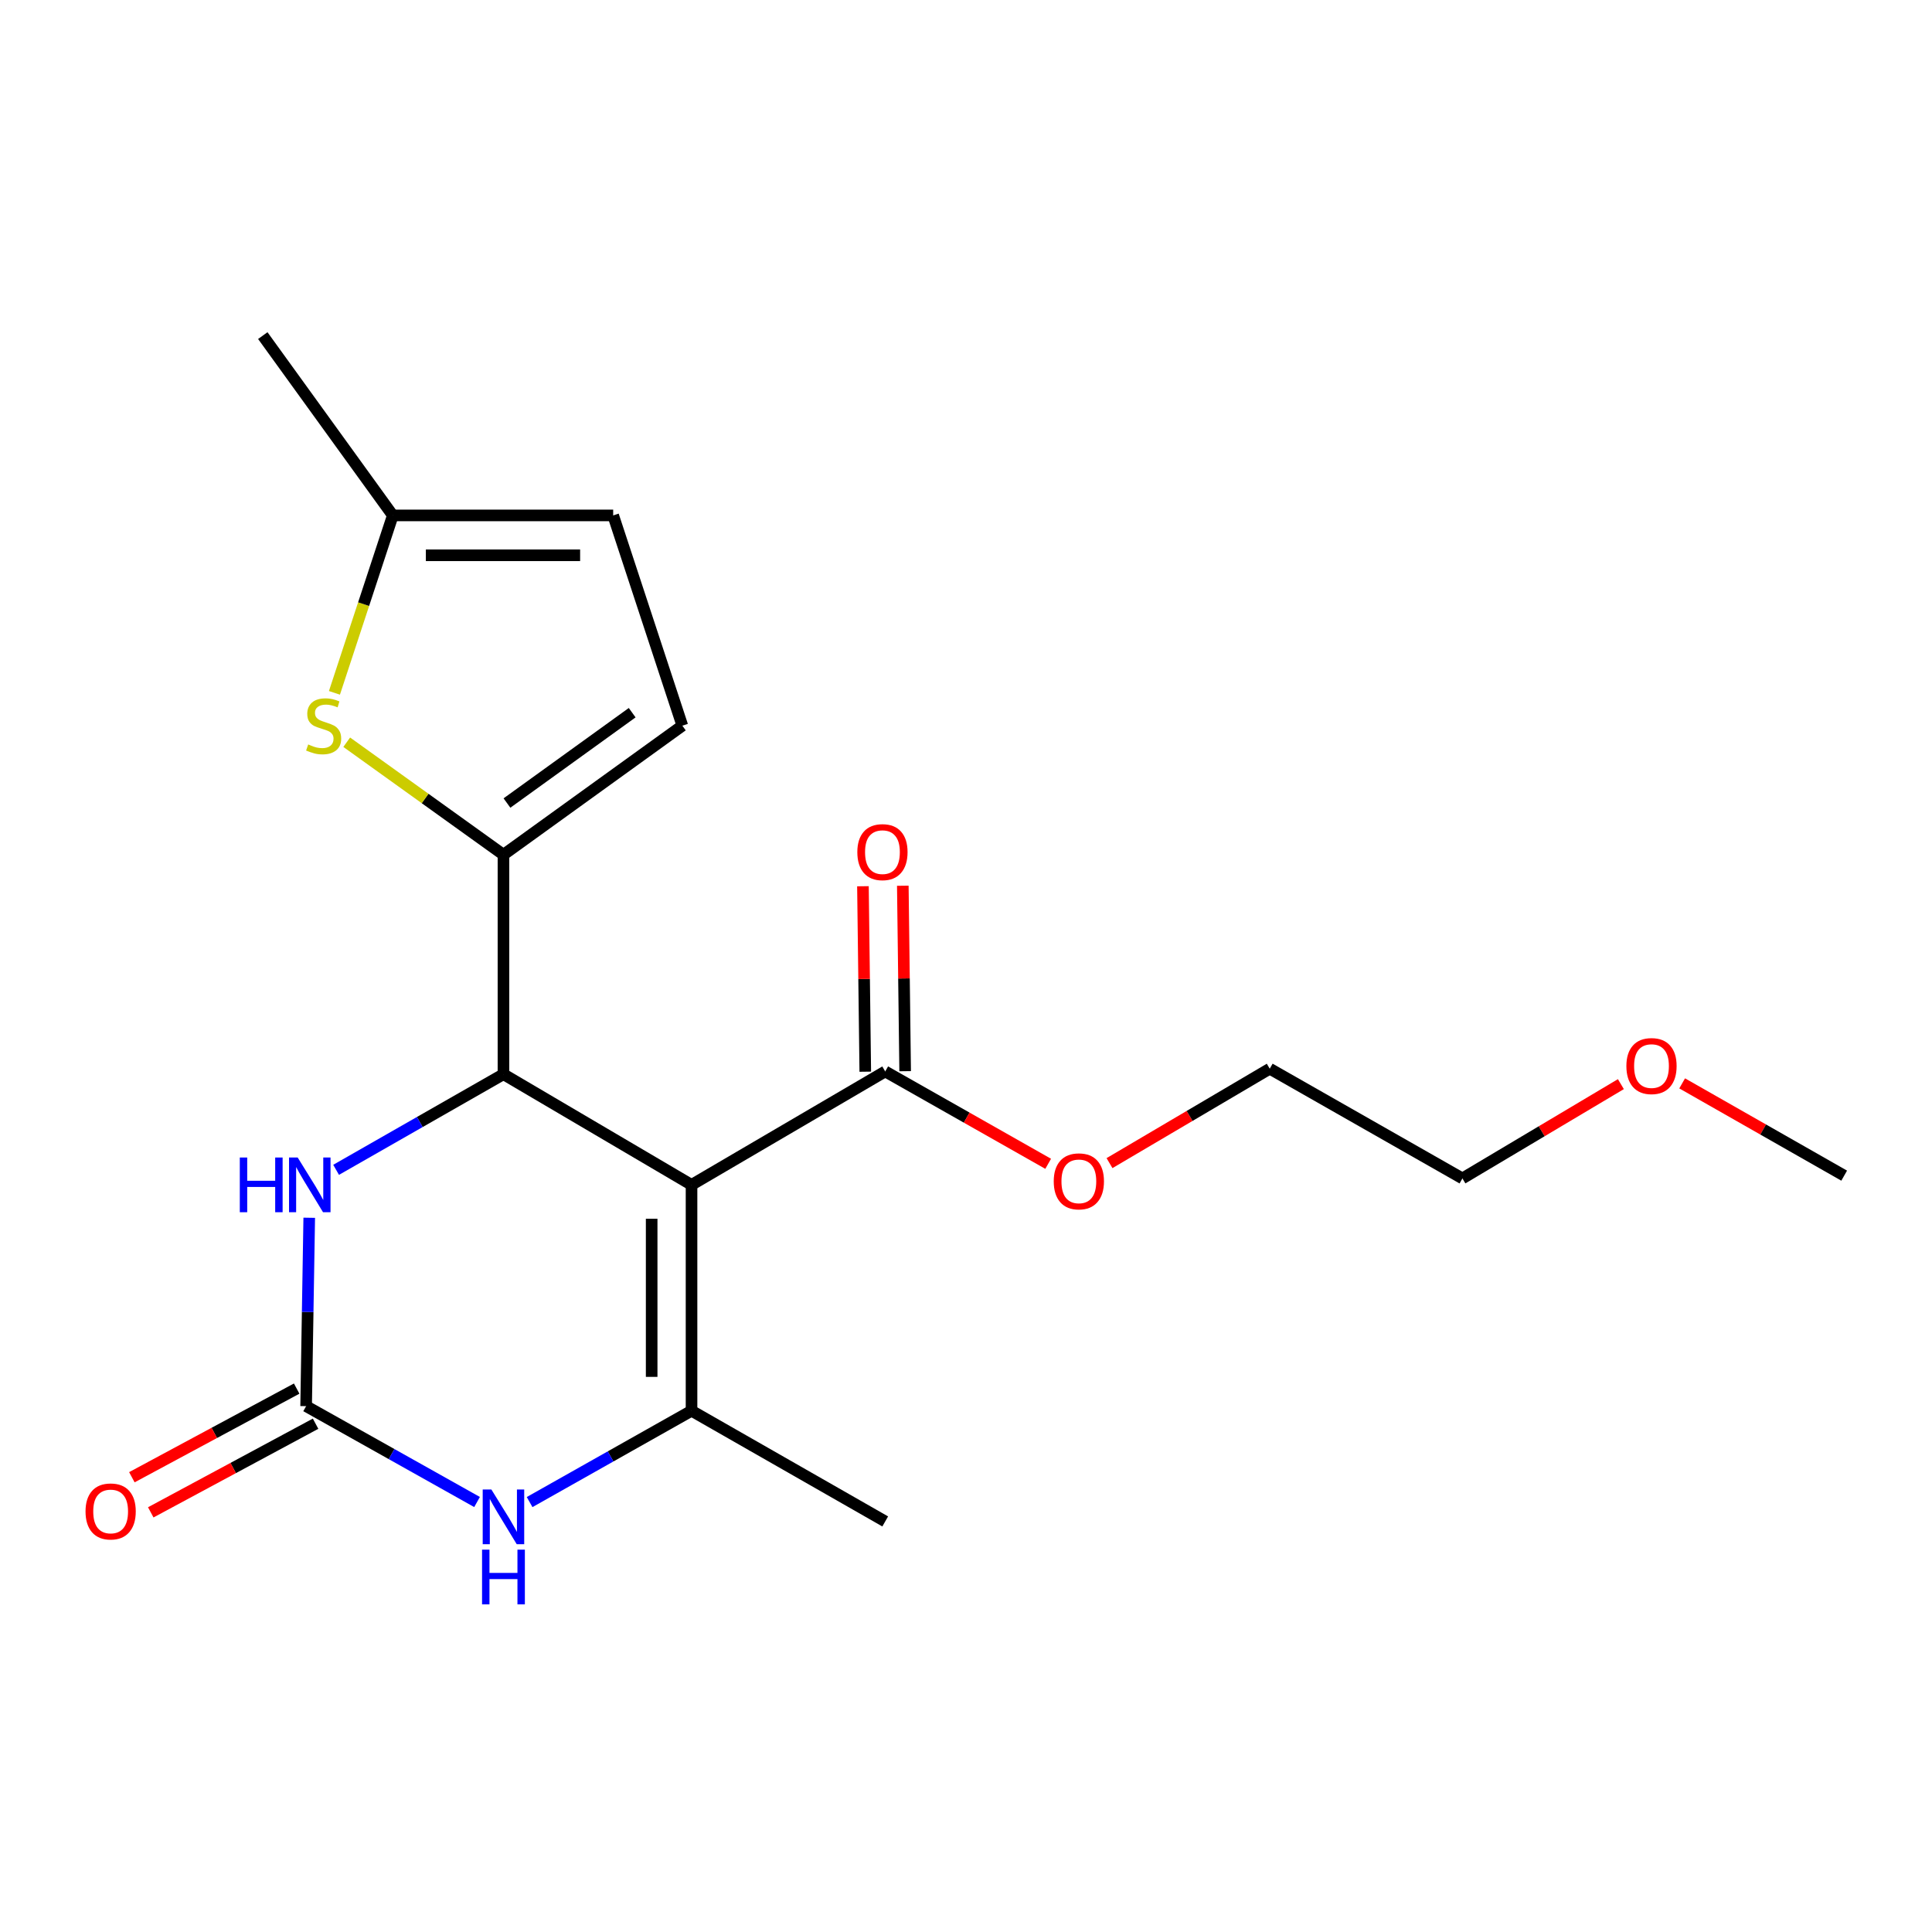 <?xml version='1.0' encoding='iso-8859-1'?>
<svg version='1.1' baseProfile='full'
              xmlns='http://www.w3.org/2000/svg'
                      xmlns:rdkit='http://www.rdkit.org/xml'
                      xmlns:xlink='http://www.w3.org/1999/xlink'
                  xml:space='preserve'
width='1000px' height='1000px' viewBox='0 0 1000 1000'>
<!-- END OF HEADER -->
<rect style='opacity:1.0;fill:#FFFFFF;stroke:none' width='1000' height='1000' x='0' y='0'> </rect>
<path class='bond-0' d='M 357.937,613.286 L 260.589,556.013' style='fill:none;fill-rule:evenodd;stroke:#000000;stroke-width:6px;stroke-linecap:butt;stroke-linejoin:miter;stroke-opacity:1' />
<path class='bond-1' d='M 357.937,613.286 L 357.937,730.207' style='fill:none;fill-rule:evenodd;stroke:#000000;stroke-width:6px;stroke-linecap:butt;stroke-linejoin:miter;stroke-opacity:1' />
<path class='bond-1' d='M 337.298,630.824 L 337.298,712.669' style='fill:none;fill-rule:evenodd;stroke:#000000;stroke-width:6px;stroke-linecap:butt;stroke-linejoin:miter;stroke-opacity:1' />
<path class='bond-7' d='M 357.937,613.286 L 458.186,554.579' style='fill:none;fill-rule:evenodd;stroke:#000000;stroke-width:6px;stroke-linecap:butt;stroke-linejoin:miter;stroke-opacity:1' />
<path class='bond-2' d='M 260.589,556.013 L 260.589,442.406' style='fill:none;fill-rule:evenodd;stroke:#000000;stroke-width:6px;stroke-linecap:butt;stroke-linejoin:miter;stroke-opacity:1' />
<path class='bond-5' d='M 260.589,556.013 L 217.278,580.757' style='fill:none;fill-rule:evenodd;stroke:#000000;stroke-width:6px;stroke-linecap:butt;stroke-linejoin:miter;stroke-opacity:1' />
<path class='bond-5' d='M 217.278,580.757 L 173.967,605.501' style='fill:none;fill-rule:evenodd;stroke:#0000FF;stroke-width:6px;stroke-linecap:butt;stroke-linejoin:miter;stroke-opacity:1' />
<path class='bond-4' d='M 357.937,730.207 L 316.03,753.841' style='fill:none;fill-rule:evenodd;stroke:#000000;stroke-width:6px;stroke-linecap:butt;stroke-linejoin:miter;stroke-opacity:1' />
<path class='bond-4' d='M 316.03,753.841 L 274.123,777.474' style='fill:none;fill-rule:evenodd;stroke:#0000FF;stroke-width:6px;stroke-linecap:butt;stroke-linejoin:miter;stroke-opacity:1' />
<path class='bond-14' d='M 357.937,730.207 L 458.186,787.492' style='fill:none;fill-rule:evenodd;stroke:#000000;stroke-width:6px;stroke-linecap:butt;stroke-linejoin:miter;stroke-opacity:1' />
<path class='bond-6' d='M 260.589,442.406 L 220.026,413.291' style='fill:none;fill-rule:evenodd;stroke:#000000;stroke-width:6px;stroke-linecap:butt;stroke-linejoin:miter;stroke-opacity:1' />
<path class='bond-6' d='M 220.026,413.291 L 179.462,384.177' style='fill:none;fill-rule:evenodd;stroke:#CCCC00;stroke-width:6px;stroke-linecap:butt;stroke-linejoin:miter;stroke-opacity:1' />
<path class='bond-8' d='M 260.589,442.406 L 353.179,375.604' style='fill:none;fill-rule:evenodd;stroke:#000000;stroke-width:6px;stroke-linecap:butt;stroke-linejoin:miter;stroke-opacity:1' />
<path class='bond-8' d='M 262.402,415.648 L 327.214,368.886' style='fill:none;fill-rule:evenodd;stroke:#000000;stroke-width:6px;stroke-linecap:butt;stroke-linejoin:miter;stroke-opacity:1' />
<path class='bond-3' d='M 158.448,727.822 L 202.685,752.632' style='fill:none;fill-rule:evenodd;stroke:#000000;stroke-width:6px;stroke-linecap:butt;stroke-linejoin:miter;stroke-opacity:1' />
<path class='bond-3' d='M 202.685,752.632 L 246.921,777.442' style='fill:none;fill-rule:evenodd;stroke:#0000FF;stroke-width:6px;stroke-linecap:butt;stroke-linejoin:miter;stroke-opacity:1' />
<path class='bond-11' d='M 153.56,718.734 L 110.907,741.674' style='fill:none;fill-rule:evenodd;stroke:#000000;stroke-width:6px;stroke-linecap:butt;stroke-linejoin:miter;stroke-opacity:1' />
<path class='bond-11' d='M 110.907,741.674 L 68.255,764.615' style='fill:none;fill-rule:evenodd;stroke:#FF0000;stroke-width:6px;stroke-linecap:butt;stroke-linejoin:miter;stroke-opacity:1' />
<path class='bond-11' d='M 163.337,736.91 L 120.684,759.851' style='fill:none;fill-rule:evenodd;stroke:#000000;stroke-width:6px;stroke-linecap:butt;stroke-linejoin:miter;stroke-opacity:1' />
<path class='bond-11' d='M 120.684,759.851 L 78.031,782.792' style='fill:none;fill-rule:evenodd;stroke:#FF0000;stroke-width:6px;stroke-linecap:butt;stroke-linejoin:miter;stroke-opacity:1' />
<path class='bond-20' d='M 158.448,727.822 L 159.254,679.066' style='fill:none;fill-rule:evenodd;stroke:#000000;stroke-width:6px;stroke-linecap:butt;stroke-linejoin:miter;stroke-opacity:1' />
<path class='bond-20' d='M 159.254,679.066 L 160.059,630.31' style='fill:none;fill-rule:evenodd;stroke:#0000FF;stroke-width:6px;stroke-linecap:butt;stroke-linejoin:miter;stroke-opacity:1' />
<path class='bond-9' d='M 173.105,358.62 L 188.21,312.699' style='fill:none;fill-rule:evenodd;stroke:#CCCC00;stroke-width:6px;stroke-linecap:butt;stroke-linejoin:miter;stroke-opacity:1' />
<path class='bond-9' d='M 188.21,312.699 L 203.316,266.778' style='fill:none;fill-rule:evenodd;stroke:#000000;stroke-width:6px;stroke-linecap:butt;stroke-linejoin:miter;stroke-opacity:1' />
<path class='bond-12' d='M 468.505,554.449 L 467.899,506.451' style='fill:none;fill-rule:evenodd;stroke:#000000;stroke-width:6px;stroke-linecap:butt;stroke-linejoin:miter;stroke-opacity:1' />
<path class='bond-12' d='M 467.899,506.451 L 467.293,458.454' style='fill:none;fill-rule:evenodd;stroke:#FF0000;stroke-width:6px;stroke-linecap:butt;stroke-linejoin:miter;stroke-opacity:1' />
<path class='bond-12' d='M 447.867,554.71 L 447.262,506.712' style='fill:none;fill-rule:evenodd;stroke:#000000;stroke-width:6px;stroke-linecap:butt;stroke-linejoin:miter;stroke-opacity:1' />
<path class='bond-12' d='M 447.262,506.712 L 446.656,458.714' style='fill:none;fill-rule:evenodd;stroke:#FF0000;stroke-width:6px;stroke-linecap:butt;stroke-linejoin:miter;stroke-opacity:1' />
<path class='bond-13' d='M 458.186,554.579 L 500.359,578.481' style='fill:none;fill-rule:evenodd;stroke:#000000;stroke-width:6px;stroke-linecap:butt;stroke-linejoin:miter;stroke-opacity:1' />
<path class='bond-13' d='M 500.359,578.481 L 542.532,602.383' style='fill:none;fill-rule:evenodd;stroke:#FF0000;stroke-width:6px;stroke-linecap:butt;stroke-linejoin:miter;stroke-opacity:1' />
<path class='bond-10' d='M 353.179,375.604 L 317.381,266.778' style='fill:none;fill-rule:evenodd;stroke:#000000;stroke-width:6px;stroke-linecap:butt;stroke-linejoin:miter;stroke-opacity:1' />
<path class='bond-16' d='M 203.316,266.778 L 136.021,173.707' style='fill:none;fill-rule:evenodd;stroke:#000000;stroke-width:6px;stroke-linecap:butt;stroke-linejoin:miter;stroke-opacity:1' />
<path class='bond-21' d='M 203.316,266.778 L 317.381,266.778' style='fill:none;fill-rule:evenodd;stroke:#000000;stroke-width:6px;stroke-linecap:butt;stroke-linejoin:miter;stroke-opacity:1' />
<path class='bond-21' d='M 220.425,287.417 L 300.271,287.417' style='fill:none;fill-rule:evenodd;stroke:#000000;stroke-width:6px;stroke-linecap:butt;stroke-linejoin:miter;stroke-opacity:1' />
<path class='bond-17' d='M 574.279,602.032 L 615.747,577.595' style='fill:none;fill-rule:evenodd;stroke:#FF0000;stroke-width:6px;stroke-linecap:butt;stroke-linejoin:miter;stroke-opacity:1' />
<path class='bond-17' d='M 615.747,577.595 L 657.216,553.158' style='fill:none;fill-rule:evenodd;stroke:#000000;stroke-width:6px;stroke-linecap:butt;stroke-linejoin:miter;stroke-opacity:1' />
<path class='bond-15' d='M 838.966,561.143 L 797.957,585.546' style='fill:none;fill-rule:evenodd;stroke:#FF0000;stroke-width:6px;stroke-linecap:butt;stroke-linejoin:miter;stroke-opacity:1' />
<path class='bond-15' d='M 797.957,585.546 L 756.949,609.95' style='fill:none;fill-rule:evenodd;stroke:#000000;stroke-width:6px;stroke-linecap:butt;stroke-linejoin:miter;stroke-opacity:1' />
<path class='bond-19' d='M 870.682,560.751 L 912.614,584.634' style='fill:none;fill-rule:evenodd;stroke:#FF0000;stroke-width:6px;stroke-linecap:butt;stroke-linejoin:miter;stroke-opacity:1' />
<path class='bond-19' d='M 912.614,584.634 L 954.545,608.516' style='fill:none;fill-rule:evenodd;stroke:#000000;stroke-width:6px;stroke-linecap:butt;stroke-linejoin:miter;stroke-opacity:1' />
<path class='bond-18' d='M 657.216,553.158 L 756.949,609.95' style='fill:none;fill-rule:evenodd;stroke:#000000;stroke-width:6px;stroke-linecap:butt;stroke-linejoin:miter;stroke-opacity:1' />
<path  class='atom-5' d='M 254.329 770.947
L 263.609 785.947
Q 264.529 787.427, 266.009 790.107
Q 267.489 792.787, 267.569 792.947
L 267.569 770.947
L 271.329 770.947
L 271.329 799.267
L 267.449 799.267
L 257.489 782.867
Q 256.329 780.947, 255.089 778.747
Q 253.889 776.547, 253.529 775.867
L 253.529 799.267
L 249.849 799.267
L 249.849 770.947
L 254.329 770.947
' fill='#0000FF'/>
<path  class='atom-5' d='M 249.509 802.099
L 253.349 802.099
L 253.349 814.139
L 267.829 814.139
L 267.829 802.099
L 271.669 802.099
L 271.669 830.419
L 267.829 830.419
L 267.829 817.339
L 253.349 817.339
L 253.349 830.419
L 249.509 830.419
L 249.509 802.099
' fill='#0000FF'/>
<path  class='atom-6' d='M 124.12 599.126
L 127.96 599.126
L 127.96 611.166
L 142.44 611.166
L 142.44 599.126
L 146.28 599.126
L 146.28 627.446
L 142.44 627.446
L 142.44 614.366
L 127.96 614.366
L 127.96 627.446
L 124.12 627.446
L 124.12 599.126
' fill='#0000FF'/>
<path  class='atom-6' d='M 154.08 599.126
L 163.36 614.126
Q 164.28 615.606, 165.76 618.286
Q 167.24 620.966, 167.32 621.126
L 167.32 599.126
L 171.08 599.126
L 171.08 627.446
L 167.2 627.446
L 157.24 611.046
Q 156.08 609.126, 154.84 606.926
Q 153.64 604.726, 153.28 604.046
L 153.28 627.446
L 149.6 627.446
L 149.6 599.126
L 154.08 599.126
' fill='#0000FF'/>
<path  class='atom-7' d='M 159.518 385.324
Q 159.838 385.444, 161.158 386.004
Q 162.478 386.564, 163.918 386.924
Q 165.398 387.244, 166.838 387.244
Q 169.518 387.244, 171.078 385.964
Q 172.638 384.644, 172.638 382.364
Q 172.638 380.804, 171.838 379.844
Q 171.078 378.884, 169.878 378.364
Q 168.678 377.844, 166.678 377.244
Q 164.158 376.484, 162.638 375.764
Q 161.158 375.044, 160.078 373.524
Q 159.038 372.004, 159.038 369.444
Q 159.038 365.884, 161.438 363.684
Q 163.878 361.484, 168.678 361.484
Q 171.958 361.484, 175.678 363.044
L 174.758 366.124
Q 171.358 364.724, 168.798 364.724
Q 166.038 364.724, 164.518 365.884
Q 162.998 367.004, 163.038 368.964
Q 163.038 370.484, 163.798 371.404
Q 164.598 372.324, 165.718 372.844
Q 166.878 373.364, 168.798 373.964
Q 171.358 374.764, 172.878 375.564
Q 174.398 376.364, 175.478 378.004
Q 176.598 379.604, 176.598 382.364
Q 176.598 386.284, 173.958 388.404
Q 171.358 390.484, 166.998 390.484
Q 164.478 390.484, 162.558 389.924
Q 160.678 389.404, 158.438 388.484
L 159.518 385.324
' fill='#CCCC00'/>
<path  class='atom-12' d='M 44.271 782.32
Q 44.271 775.52, 47.631 771.72
Q 50.991 767.92, 57.271 767.92
Q 63.551 767.92, 66.911 771.72
Q 70.271 775.52, 70.271 782.32
Q 70.271 789.2, 66.871 793.12
Q 63.471 797, 57.271 797
Q 51.031 797, 47.631 793.12
Q 44.271 789.24, 44.271 782.32
M 57.271 793.8
Q 61.591 793.8, 63.911 790.92
Q 66.271 788, 66.271 782.32
Q 66.271 776.76, 63.911 773.96
Q 61.591 771.12, 57.271 771.12
Q 52.951 771.12, 50.591 773.92
Q 48.271 776.72, 48.271 782.32
Q 48.271 788.04, 50.591 790.92
Q 52.951 793.8, 57.271 793.8
' fill='#FF0000'/>
<path  class='atom-13' d='M 443.753 441.064
Q 443.753 434.264, 447.113 430.464
Q 450.473 426.664, 456.753 426.664
Q 463.033 426.664, 466.393 430.464
Q 469.753 434.264, 469.753 441.064
Q 469.753 447.944, 466.353 451.864
Q 462.953 455.744, 456.753 455.744
Q 450.513 455.744, 447.113 451.864
Q 443.753 447.984, 443.753 441.064
M 456.753 452.544
Q 461.073 452.544, 463.393 449.664
Q 465.753 446.744, 465.753 441.064
Q 465.753 435.504, 463.393 432.704
Q 461.073 429.864, 456.753 429.864
Q 452.433 429.864, 450.073 432.664
Q 447.753 435.464, 447.753 441.064
Q 447.753 446.784, 450.073 449.664
Q 452.433 452.544, 456.753 452.544
' fill='#FF0000'/>
<path  class='atom-14' d='M 545.412 611.463
Q 545.412 604.663, 548.772 600.863
Q 552.132 597.063, 558.412 597.063
Q 564.692 597.063, 568.052 600.863
Q 571.412 604.663, 571.412 611.463
Q 571.412 618.343, 568.012 622.263
Q 564.612 626.143, 558.412 626.143
Q 552.172 626.143, 548.772 622.263
Q 545.412 618.383, 545.412 611.463
M 558.412 622.943
Q 562.732 622.943, 565.052 620.063
Q 567.412 617.143, 567.412 611.463
Q 567.412 605.903, 565.052 603.103
Q 562.732 600.263, 558.412 600.263
Q 554.092 600.263, 551.732 603.063
Q 549.412 605.863, 549.412 611.463
Q 549.412 617.183, 551.732 620.063
Q 554.092 622.943, 558.412 622.943
' fill='#FF0000'/>
<path  class='atom-16' d='M 841.813 551.793
Q 841.813 544.993, 845.173 541.193
Q 848.533 537.393, 854.813 537.393
Q 861.093 537.393, 864.453 541.193
Q 867.813 544.993, 867.813 551.793
Q 867.813 558.673, 864.413 562.593
Q 861.013 566.473, 854.813 566.473
Q 848.573 566.473, 845.173 562.593
Q 841.813 558.713, 841.813 551.793
M 854.813 563.273
Q 859.133 563.273, 861.453 560.393
Q 863.813 557.473, 863.813 551.793
Q 863.813 546.233, 861.453 543.433
Q 859.133 540.593, 854.813 540.593
Q 850.493 540.593, 848.133 543.393
Q 845.813 546.193, 845.813 551.793
Q 845.813 557.513, 848.133 560.393
Q 850.493 563.273, 854.813 563.273
' fill='#FF0000'/>
</svg>
